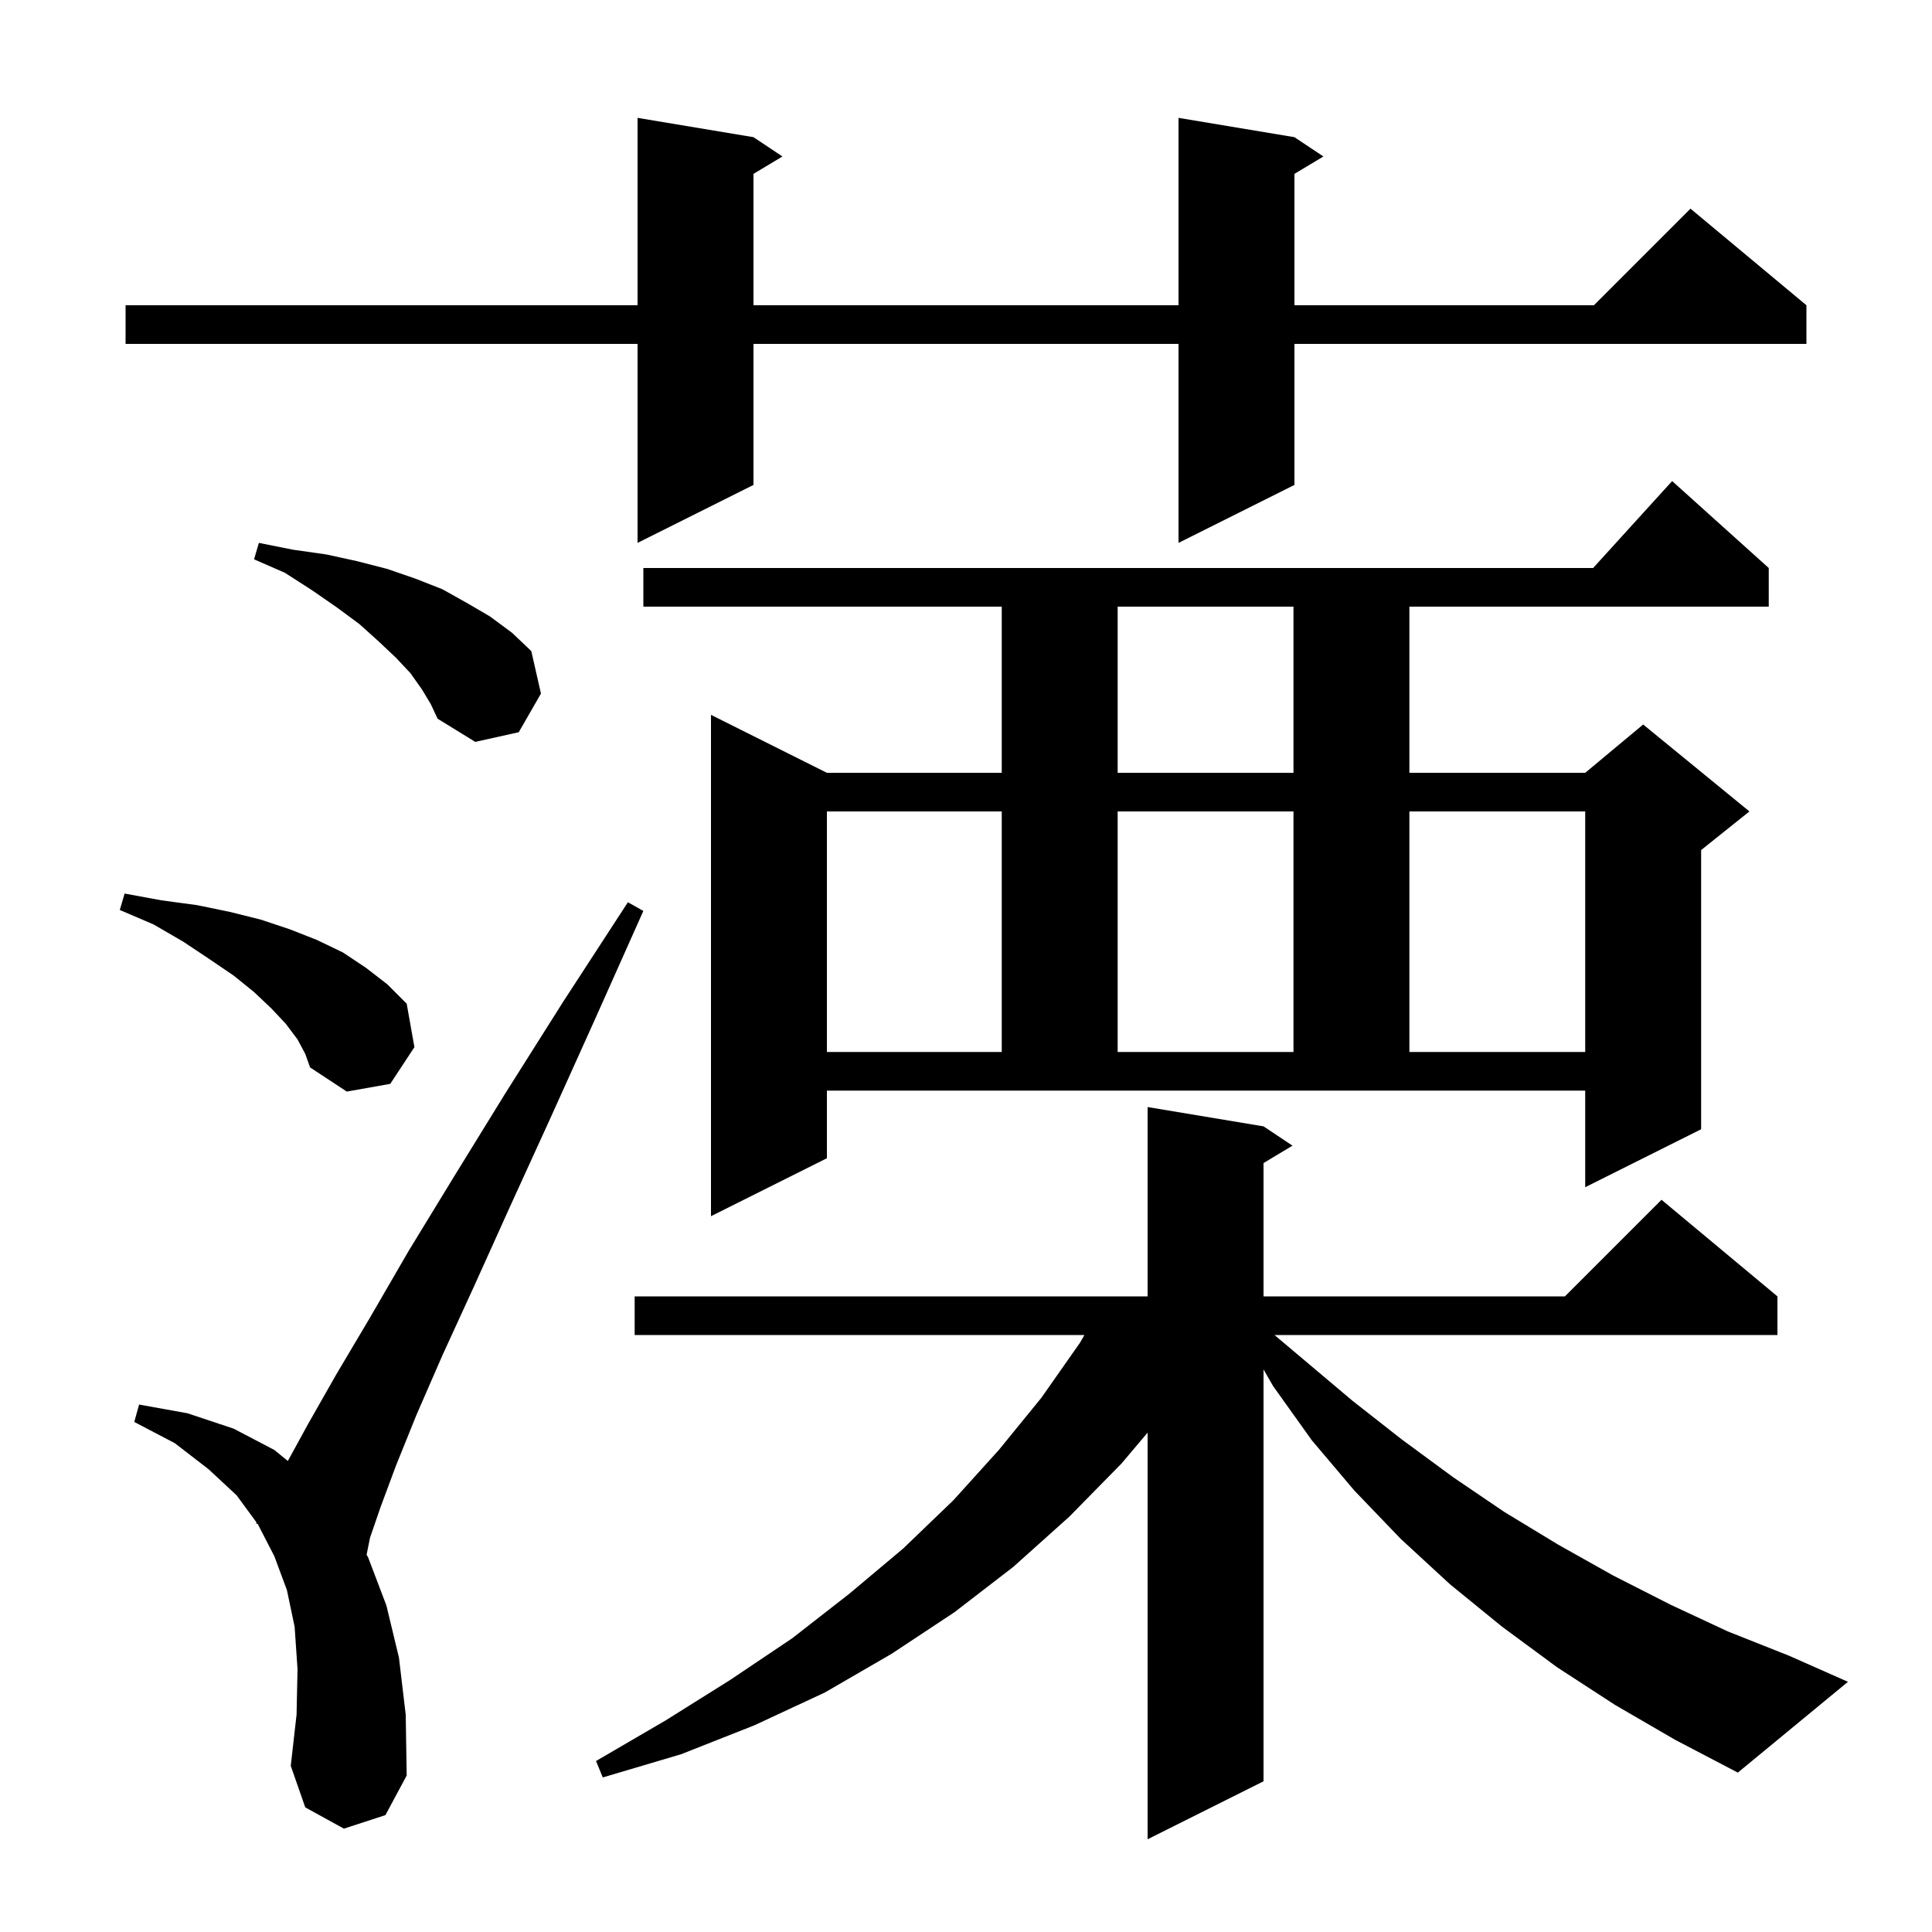 <svg xmlns="http://www.w3.org/2000/svg" xmlns:xlink="http://www.w3.org/1999/xlink" version="1.1" baseProfile="full" viewBox="0 0 200 200" width="200" height="200"><g fill="currentColor"><path d="M 167.2 176.5 L 161.2 172.6 L 155.5 168.4 L 150.1 164.0 L 145.0 159.3 L 140.2 154.3 L 135.8 149.1 L 131.8 143.5 L 130.8 141.765 L 130.8 184.4 L 118.8 190.4 L 118.8 148.304 L 116.1 151.5 L 110.7 157.0 L 104.9 162.2 L 98.8 166.9 L 92.3 171.2 L 85.4 175.2 L 78.1 178.6 L 70.5 181.6 L 62.4 184.0 L 61.7 182.3 L 68.9 178.1 L 75.6 173.9 L 82.0 169.6 L 87.9 165.0 L 93.5 160.3 L 98.7 155.3 L 103.4 150.1 L 107.8 144.7 L 111.8 139.0 L 112.257 138.2 L 65.7 138.2 L 65.7 134.2 L 118.8 134.2 L 118.8 114.6 L 130.8 116.6 L 133.8 118.6 L 130.8 120.4 L 130.8 134.2 L 162.0 134.2 L 172.0 124.2 L 184.0 134.2 L 184.0 138.2 L 131.935 138.2 L 140.0 145.0 L 145.1 149.0 L 150.4 152.9 L 155.7 156.5 L 161.3 159.9 L 167.0 163.1 L 172.9 166.1 L 178.9 168.9 L 185.2 171.4 L 191.3 174.1 L 179.9 183.5 L 173.4 180.1 Z M 35.6 189.3 L 31.6 187.1 L 30.1 182.8 L 30.7 177.5 L 30.8 172.8 L 30.5 168.4 L 29.7 164.6 L 28.4 161.1 L 26.7 157.8 L 26.663 157.75 L 26.5 157.7 L 26.55 157.596 L 24.5 154.8 L 21.6 152.1 L 18.1 149.4 L 13.9 147.2 L 14.4 145.4 L 19.4 146.3 L 24.2 147.9 L 28.4 150.1 L 29.797 151.24 L 31.9 147.4 L 34.8 142.3 L 38.3 136.4 L 42.3 129.5 L 47.0 121.8 L 52.3 113.2 L 58.3 103.7 L 65.0 93.4 L 66.6 94.3 L 61.6 105.5 L 57.0 115.7 L 52.8 124.9 L 49.1 133.1 L 45.8 140.3 L 43.1 146.5 L 41.0 151.7 L 39.4 156.0 L 38.3 159.2 L 37.95 160.951 L 38.1 161.2 L 40.0 166.2 L 41.3 171.6 L 42.0 177.5 L 42.1 183.8 L 39.9 187.9 Z M 85.6 119.9 L 73.6 125.9 L 73.6 74.0 L 85.6 80.0 L 103.7 80.0 L 103.7 62.8 L 66.6 62.8 L 66.6 58.8 L 164.918 58.8 L 173.1 49.8 L 183.1 58.8 L 183.1 62.8 L 145.9 62.8 L 145.9 80.0 L 164.1 80.0 L 170.1 75.0 L 181.1 84.0 L 176.1 88.0 L 176.1 116.9 L 164.1 122.9 L 164.1 112.9 L 85.6 112.9 Z M 30.8 107.6 L 29.6 106.0 L 28.1 104.4 L 26.3 102.7 L 24.2 101.0 L 21.7 99.3 L 19.0 97.5 L 15.9 95.7 L 12.4 94.2 L 12.9 92.5 L 16.7 93.2 L 20.4 93.7 L 23.8 94.4 L 27.0 95.2 L 30.0 96.2 L 32.8 97.3 L 35.5 98.6 L 37.9 100.2 L 40.1 101.9 L 42.1 103.9 L 42.9 108.4 L 40.4 112.2 L 35.9 113.0 L 32.1 110.5 L 31.6 109.1 Z M 85.6 84.0 L 85.6 108.9 L 103.7 108.9 L 103.7 84.0 Z M 115.7 84.0 L 115.7 108.9 L 133.9 108.9 L 133.9 84.0 Z M 145.9 84.0 L 145.9 108.9 L 164.1 108.9 L 164.1 84.0 Z M 115.7 62.8 L 115.7 80.0 L 133.9 80.0 L 133.9 62.8 Z M 43.7 71.4 L 42.5 69.7 L 41.0 68.1 L 39.2 66.4 L 37.2 64.6 L 34.9 62.9 L 32.3 61.1 L 29.5 59.3 L 26.3 57.9 L 26.8 56.2 L 30.3 56.9 L 33.8 57.4 L 37.0 58.1 L 40.1 58.9 L 43.0 59.9 L 45.8 61.0 L 48.3 62.4 L 50.7 63.8 L 53.0 65.5 L 55.0 67.4 L 56.0 71.8 L 53.7 75.8 L 49.2 76.8 L 45.3 74.4 L 44.6 72.9 Z M 134.0 14.2 L 137.0 16.2 L 134.0 18.0 L 134.0 31.6 L 165.0 31.6 L 175.0 21.6 L 187.0 31.6 L 187.0 35.6 L 134.0 35.6 L 134.0 50.2 L 122.0 56.2 L 122.0 35.6 L 78.0 35.6 L 78.0 50.2 L 66.0 56.2 L 66.0 35.6 L 13.0 35.6 L 13.0 31.6 L 66.0 31.6 L 66.0 12.2 L 78.0 14.2 L 81.0 16.2 L 78.0 18.0 L 78.0 31.6 L 122.0 31.6 L 122.0 12.2 Z "/></g></svg>